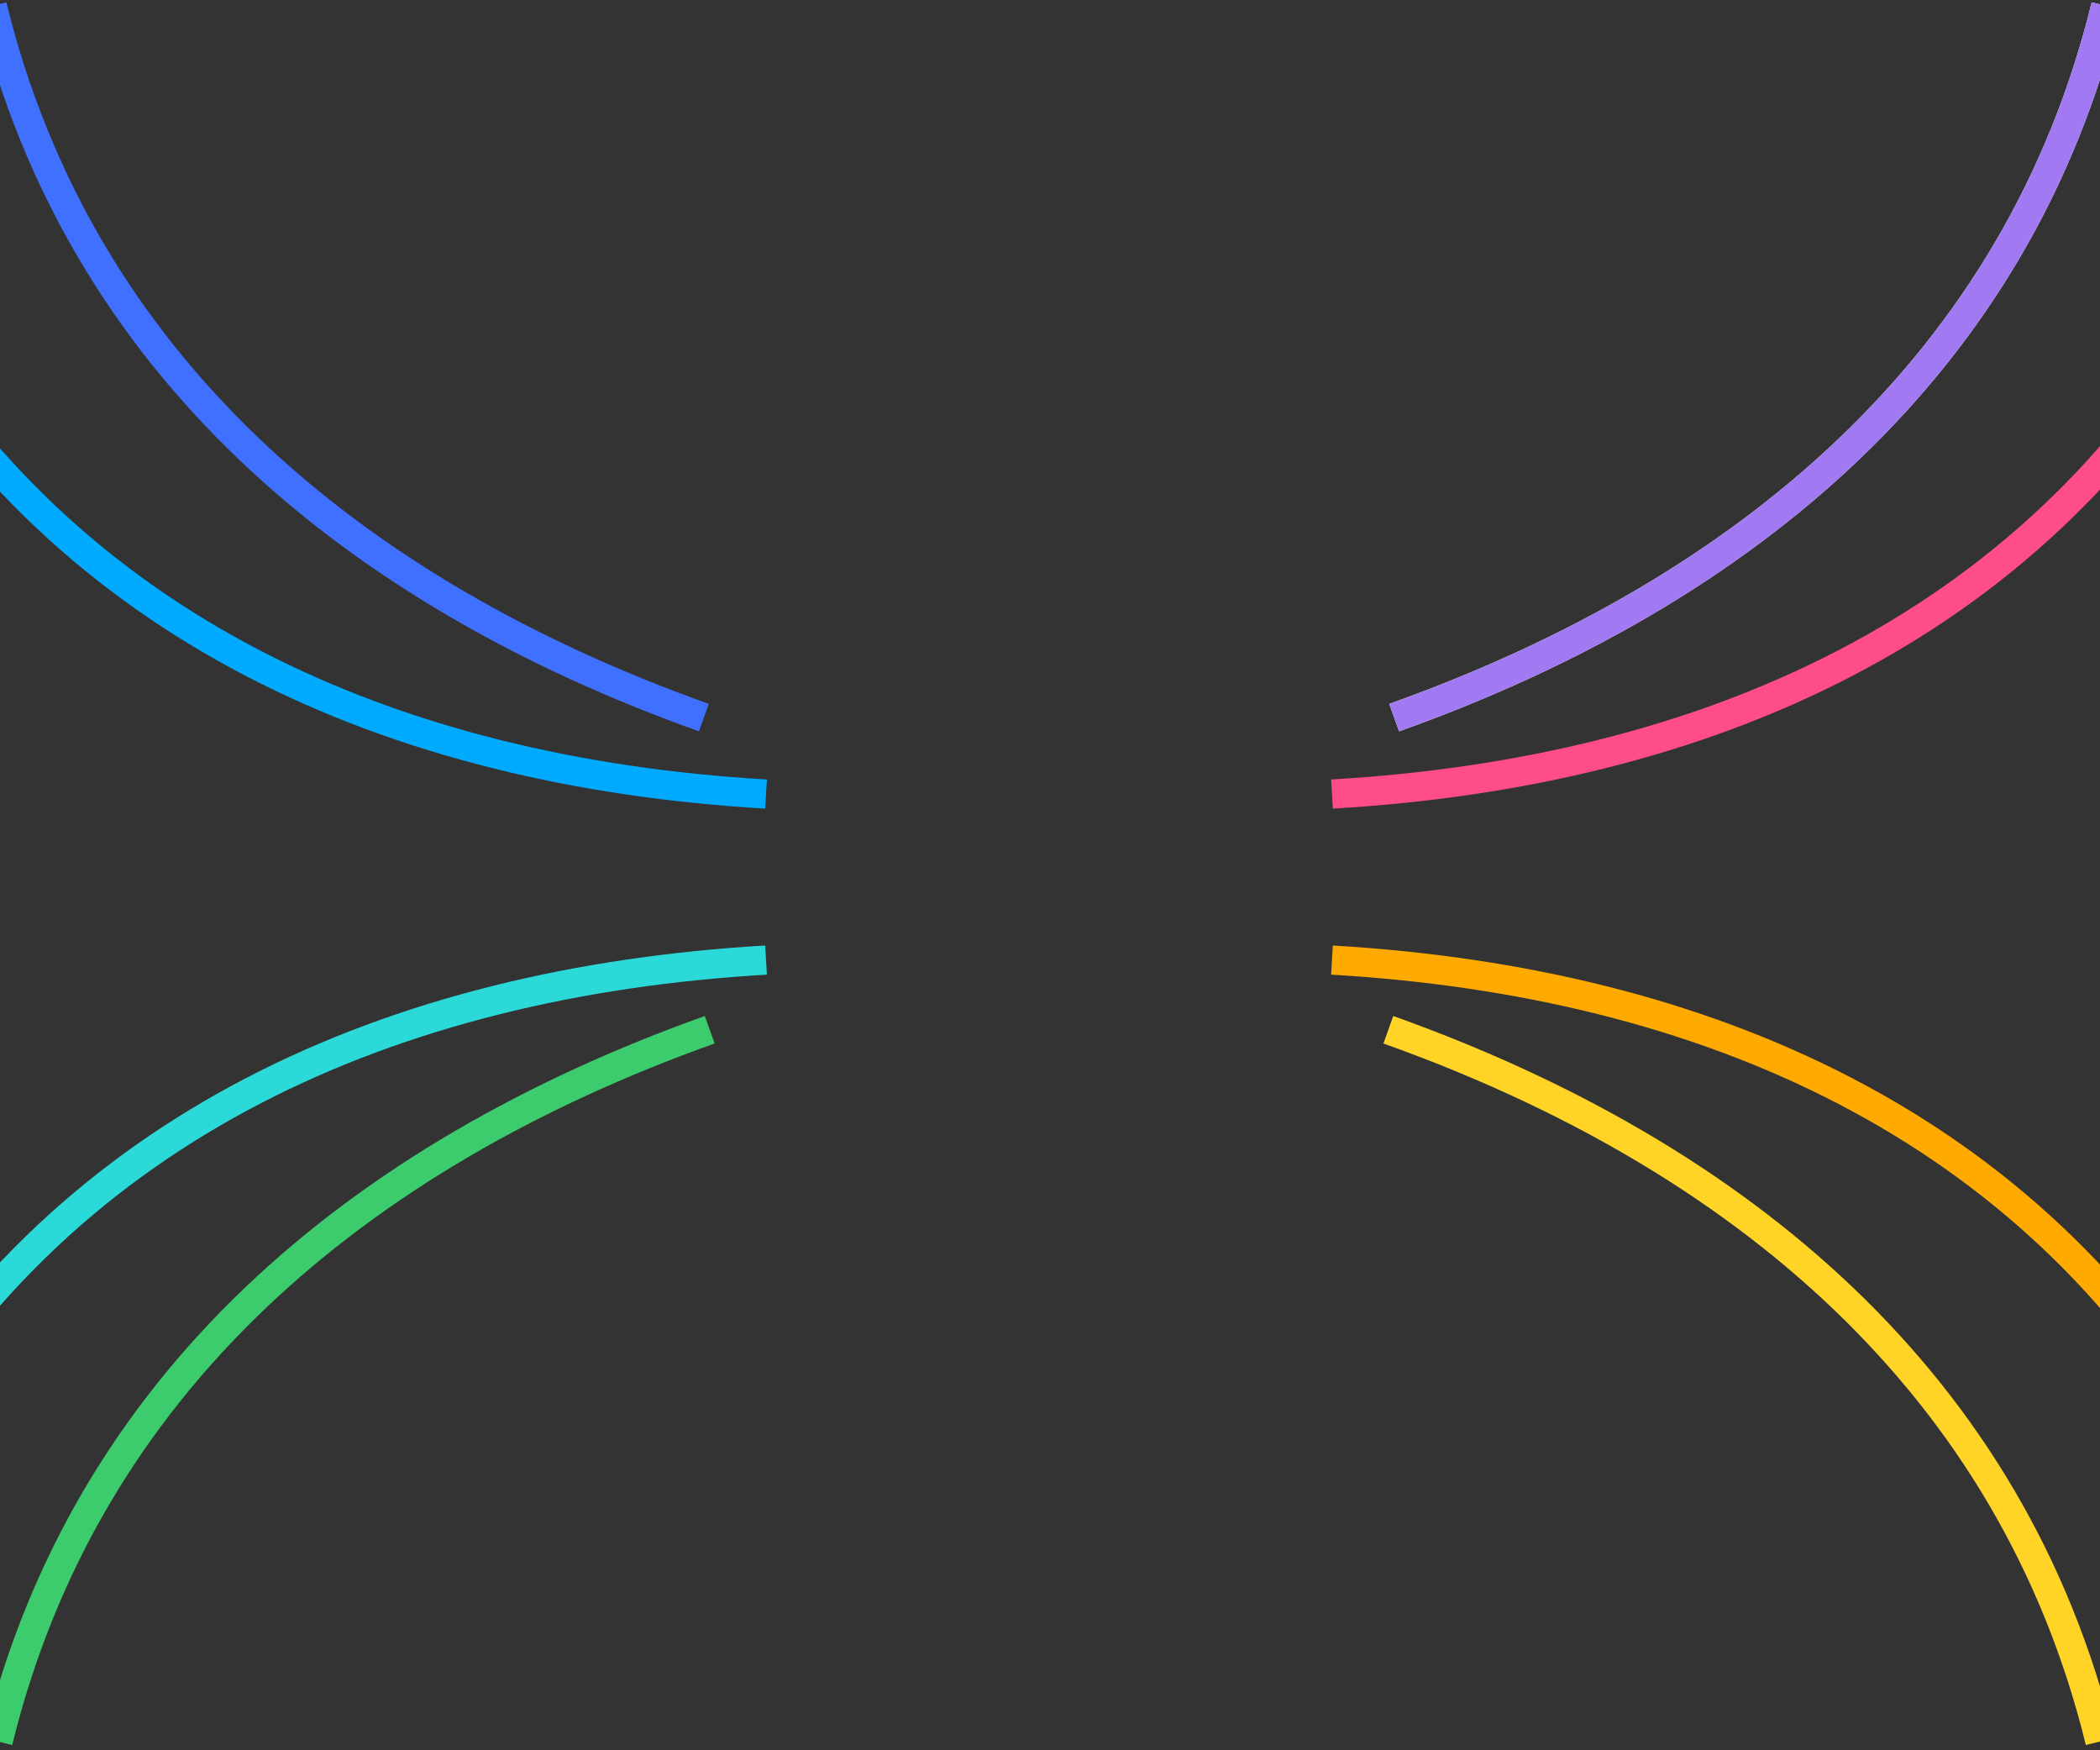 <svg width="360" height="300" viewBox="0 0 360 300" fill="none" xmlns="http://www.w3.org/2000/svg">
<rect x="0" y="0" width="360" height="300" fill="#333333" stroke="none"/>
<path d="M361 1C346 62.251 299.5 101.412 239 123" stroke="white" stroke-width="5"/>
<path d="M361 1C346 62.251 299.5 101.412 239 123" stroke="url(#paint0_linear_88_3138)" stroke-width="5"/>
<path d="M-1.336 1C13.664 62.251 60.164 101.412 120.664 123" stroke="url(#paint1_linear_88_3138)" stroke-width="5"/>
<path d="M360 298.5C345 237.249 298.5 198.088 238 176.5" stroke="url(#paint2_linear_88_3138)" stroke-width="5"/>
<path d="M-0.336 298.5C14.664 237.249 61.164 198.088 121.664 176.5" stroke="url(#paint3_linear_88_3138)" stroke-width="5"/>
<path d="M379.661 247.441C348.083 192.857 292.465 168.311 228.339 164.559" stroke="url(#paint4_linear_88_3138)" stroke-width="5"/>
<path d="M-20 247.441C11.578 192.857 67.196 168.311 131.322 164.559" stroke="url(#paint5_linear_88_3138)" stroke-width="5"/>
<path d="M379.664 53.22C348.086 107.805 292.468 132.35 228.342 136.102" stroke="url(#paint6_linear_88_3138)" stroke-width="5"/>
<path d="M-20 53.219C11.578 107.804 67.196 132.349 131.322 136.101" stroke="url(#paint7_linear_88_3138)" stroke-width="5"/>
<defs>
<linearGradient id="paint0_linear_88_3138" x1="-95514" y1="11925.8" x2="-22088" y2="29269.9" gradientUnits="userSpaceOnUse">
<stop stop-color="#A466FD"/>
<stop offset="1" stop-color="#A179F2"/>
</linearGradient>
<linearGradient id="paint1_linear_88_3138" x1="11322.2" y1="5682.42" x2="877.064" y2="6378.31" gradientUnits="userSpaceOnUse">
<stop stop-color="#8A73FF"/>
<stop offset="1" stop-color="#4070FF"/>
</linearGradient>
<linearGradient id="paint2_linear_88_3138" x1="-11440.4" y1="-5459.17" x2="-773.381" y2="-6099.06" gradientUnits="userSpaceOnUse">
<stop stop-color="#FFEC4E"/>
<stop offset="1" stop-color="#FFD426"/>
</linearGradient>
<linearGradient id="paint3_linear_88_3138" x1="11316.5" y1="-5481.37" x2="469.243" y2="-6121.63" gradientUnits="userSpaceOnUse">
<stop stop-color="#3FEF98"/>
<stop offset="1" stop-color="#3DCC6D"/>
</linearGradient>
<linearGradient id="paint4_linear_88_3138" x1="-13032.5" y1="-2154.42" x2="-2919.08" y2="-5190.48" gradientUnits="userSpaceOnUse">
<stop stop-color="#FFCA50"/>
<stop offset="1" stop-color="#FFAA00"/>
</linearGradient>
<linearGradient id="paint5_linear_88_3138" x1="12953.5" y1="-2275.46" x2="2991.47" y2="-5268.71" gradientUnits="userSpaceOnUse">
<stop stop-color="#56EEEE"/>
<stop offset="1" stop-color="#2BD9D9"/>
</linearGradient>
<linearGradient id="paint6_linear_88_3138" x1="-13024" y1="2426.27" x2="-2526.7" y2="5608.09" gradientUnits="userSpaceOnUse">
<stop stop-color="#FF884D"/>
<stop offset="1" stop-color="#FF4D88"/>
</linearGradient>
<linearGradient id="paint7_linear_88_3138" x1="13379.2" y1="2410.93" x2="2612.78" y2="5674.44" gradientUnits="userSpaceOnUse">
<stop stop-color="#00D0F0"/>
<stop offset="1" stop-color="#00AAFF"/>
</linearGradient>
</defs>
</svg>
